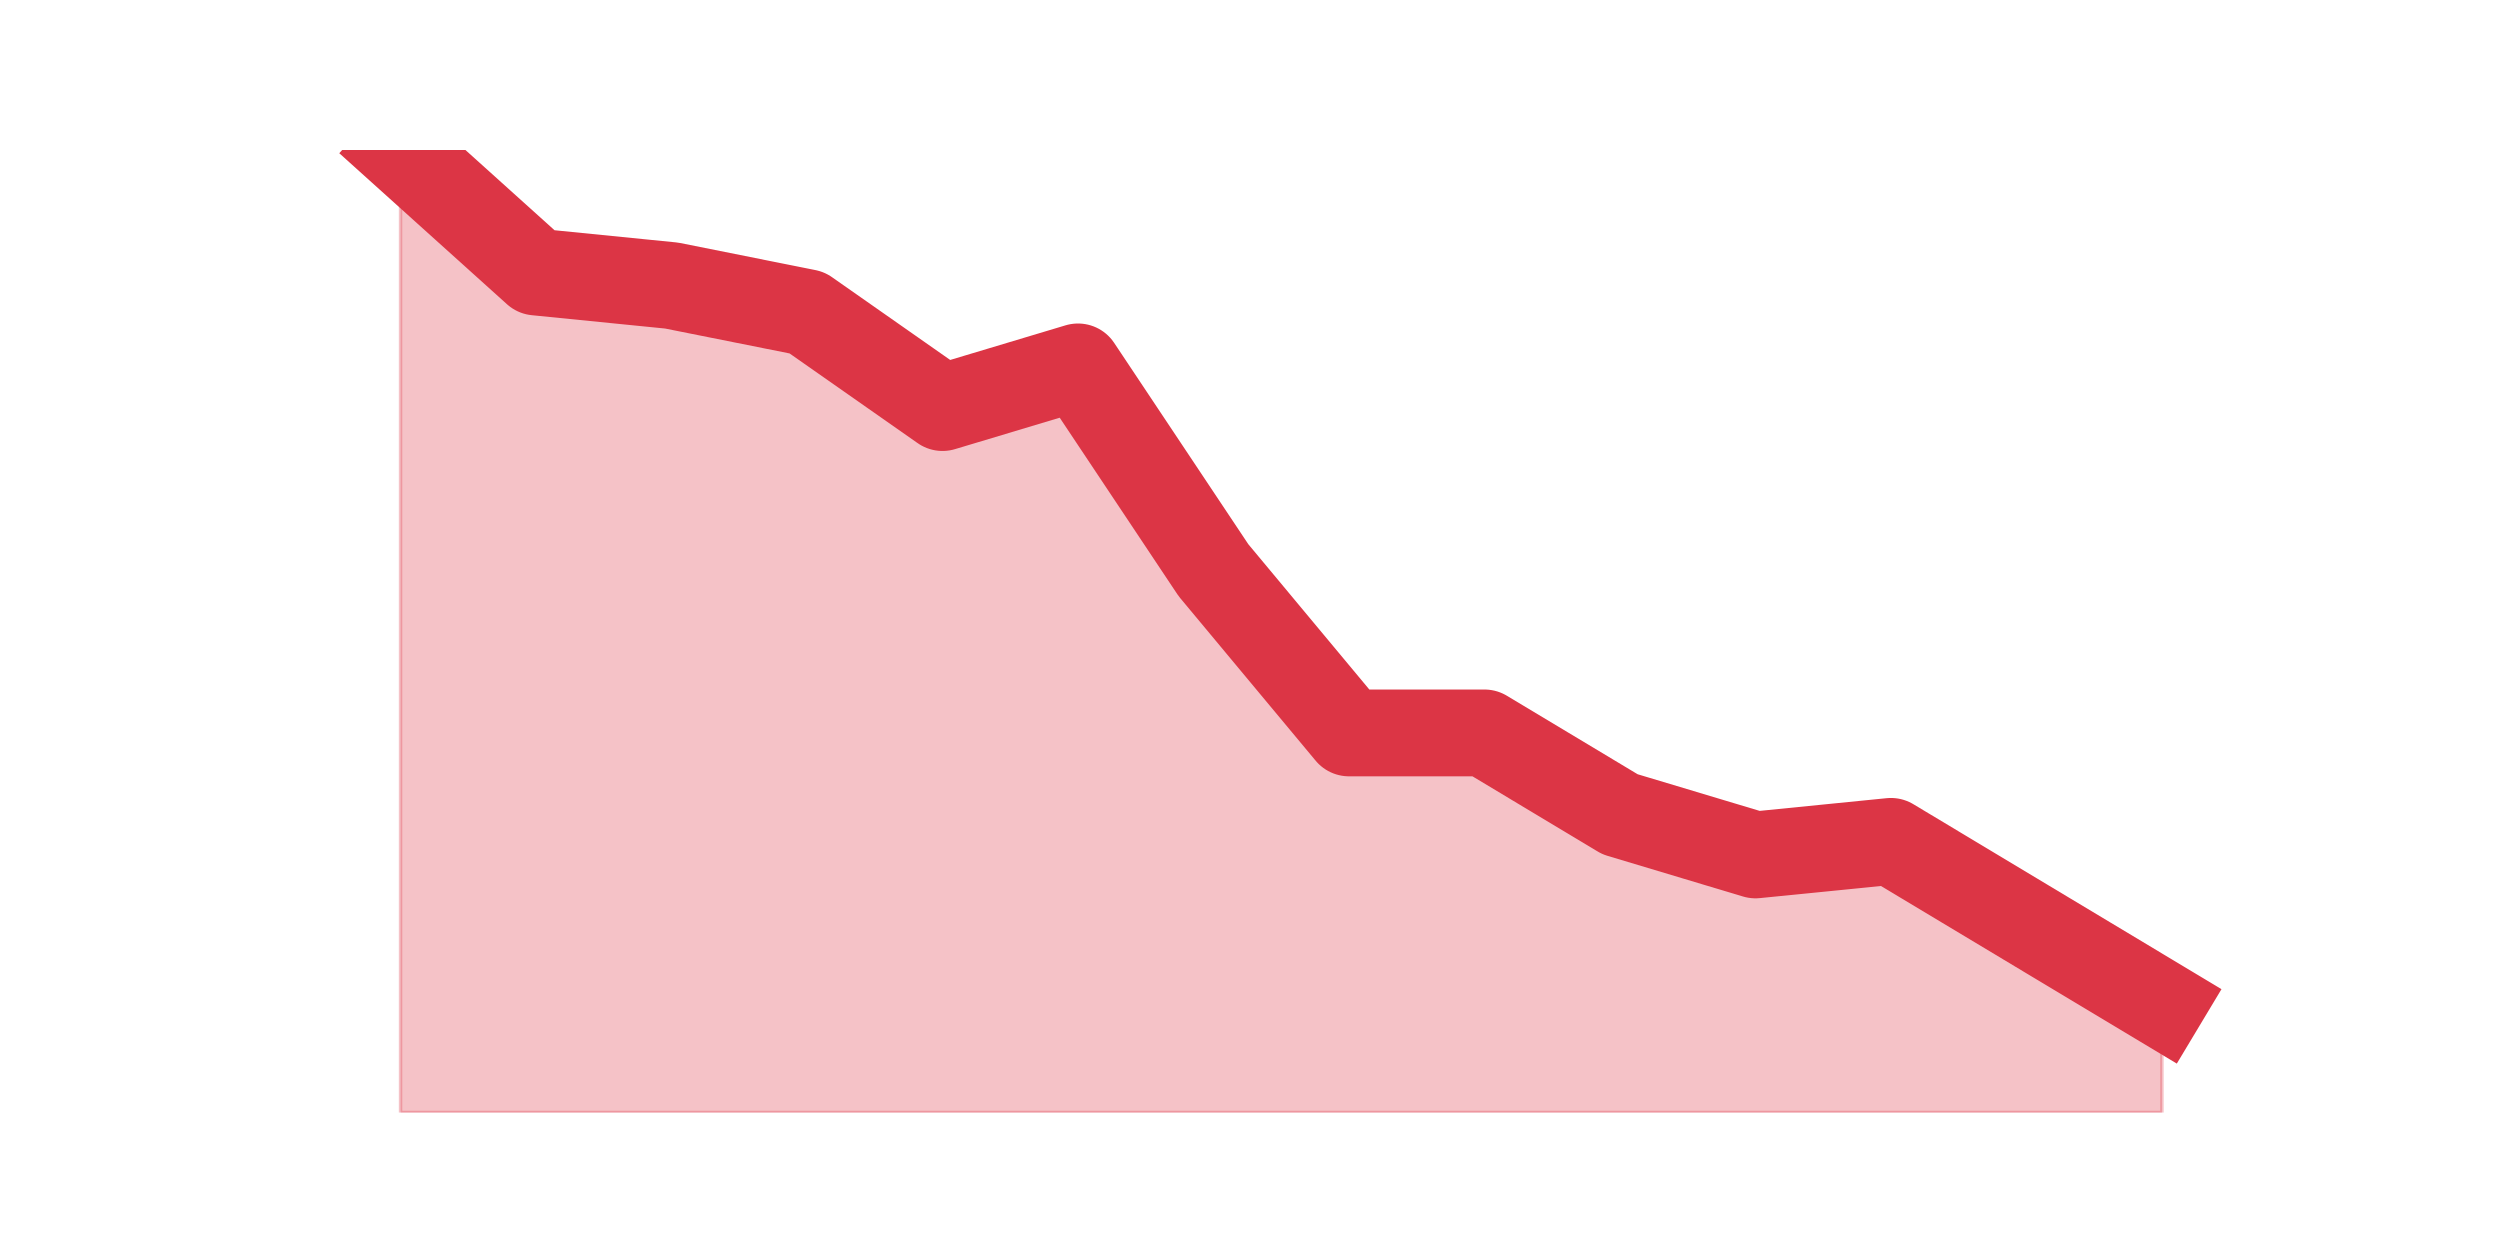 <?xml version="1.0" encoding="utf-8" standalone="no"?>
<!DOCTYPE svg PUBLIC "-//W3C//DTD SVG 1.1//EN"
  "http://www.w3.org/Graphics/SVG/1.1/DTD/svg11.dtd">
<!-- Created with matplotlib (https://matplotlib.org/) -->
<svg height="360pt" version="1.1" viewBox="0 0 720 360" width="720pt" xmlns="http://www.w3.org/2000/svg" xmlns:xlink="http://www.w3.org/1999/xlink">
 <defs>
  <style type="text/css">*{stroke-linecap:butt;stroke-linejoin:round;}</style>
 </defs>
 <g id="figure_1">
  <g id="patch_1">
   <path d="M 0 360 
L 720 360 
L 720 0 
L 0 0 
z
" style="fill:none;"/>
  </g>
  <g id="axes_1">
   <g id="matplotlib.axis_1"/>
   <g id="matplotlib.axis_2"/>
   <g id="PolyCollection_1">
    <defs>
     <path d="M 115.364 -316.8 
L 115.364 -39.6 
L 154.385 -39.6 
L 193.406 -39.6 
L 232.427 -39.6 
L 271.448 -39.6 
L 310.469 -39.6 
L 349.49 -39.6 
L 388.51 -39.6 
L 427.531 -39.6 
L 466.552 -39.6 
L 505.573 -39.6 
L 544.594 -39.6 
L 583.615 -39.6 
L 622.636 -39.6 
L 622.636 -70.834 
L 622.636 -70.834 
L 583.615 -94.259 
L 544.594 -117.685 
L 505.573 -113.78 
L 466.552 -125.493 
L 427.531 -148.918 
L 388.51 -148.918 
L 349.49 -195.769 
L 310.469 -254.332 
L 271.448 -242.62 
L 232.427 -269.949 
L 193.406 -277.758 
L 154.385 -281.662 
L 115.364 -316.8 
z
" id="m42c58b2b3d" style="stroke:#dc3545;stroke-opacity:0.3;"/>
    </defs>
    <g clip-path="url(#p57aaed8296)">
     <use style="fill:#dc3545;fill-opacity:0.3;stroke:#dc3545;stroke-opacity:0.3;" x="0" xlink:href="#m42c58b2b3d" y="360"/>
    </g>
   </g>
   <g id="line2d_1">
    <path clip-path="url(#p57aaed8296)" d="M 115.364 43.2 
L 154.385 78.338 
L 193.406 82.242 
L 232.427 90.051 
L 271.448 117.38 
L 310.469 105.668 
L 349.49 164.231 
L 388.51 211.082 
L 427.531 211.082 
L 466.552 234.507 
L 505.573 246.22 
L 544.594 242.315 
L 583.615 265.741 
L 622.636 289.166 
" style="fill:none;stroke:#dc3545;stroke-linecap:square;stroke-width:25;"/>
   </g>
  </g>
 </g>
 <defs>
  <clipPath id="p57aaed8296">
   <rect height="277.2" width="558" x="90" y="43.2"/>
  </clipPath>
 </defs>
</svg>
